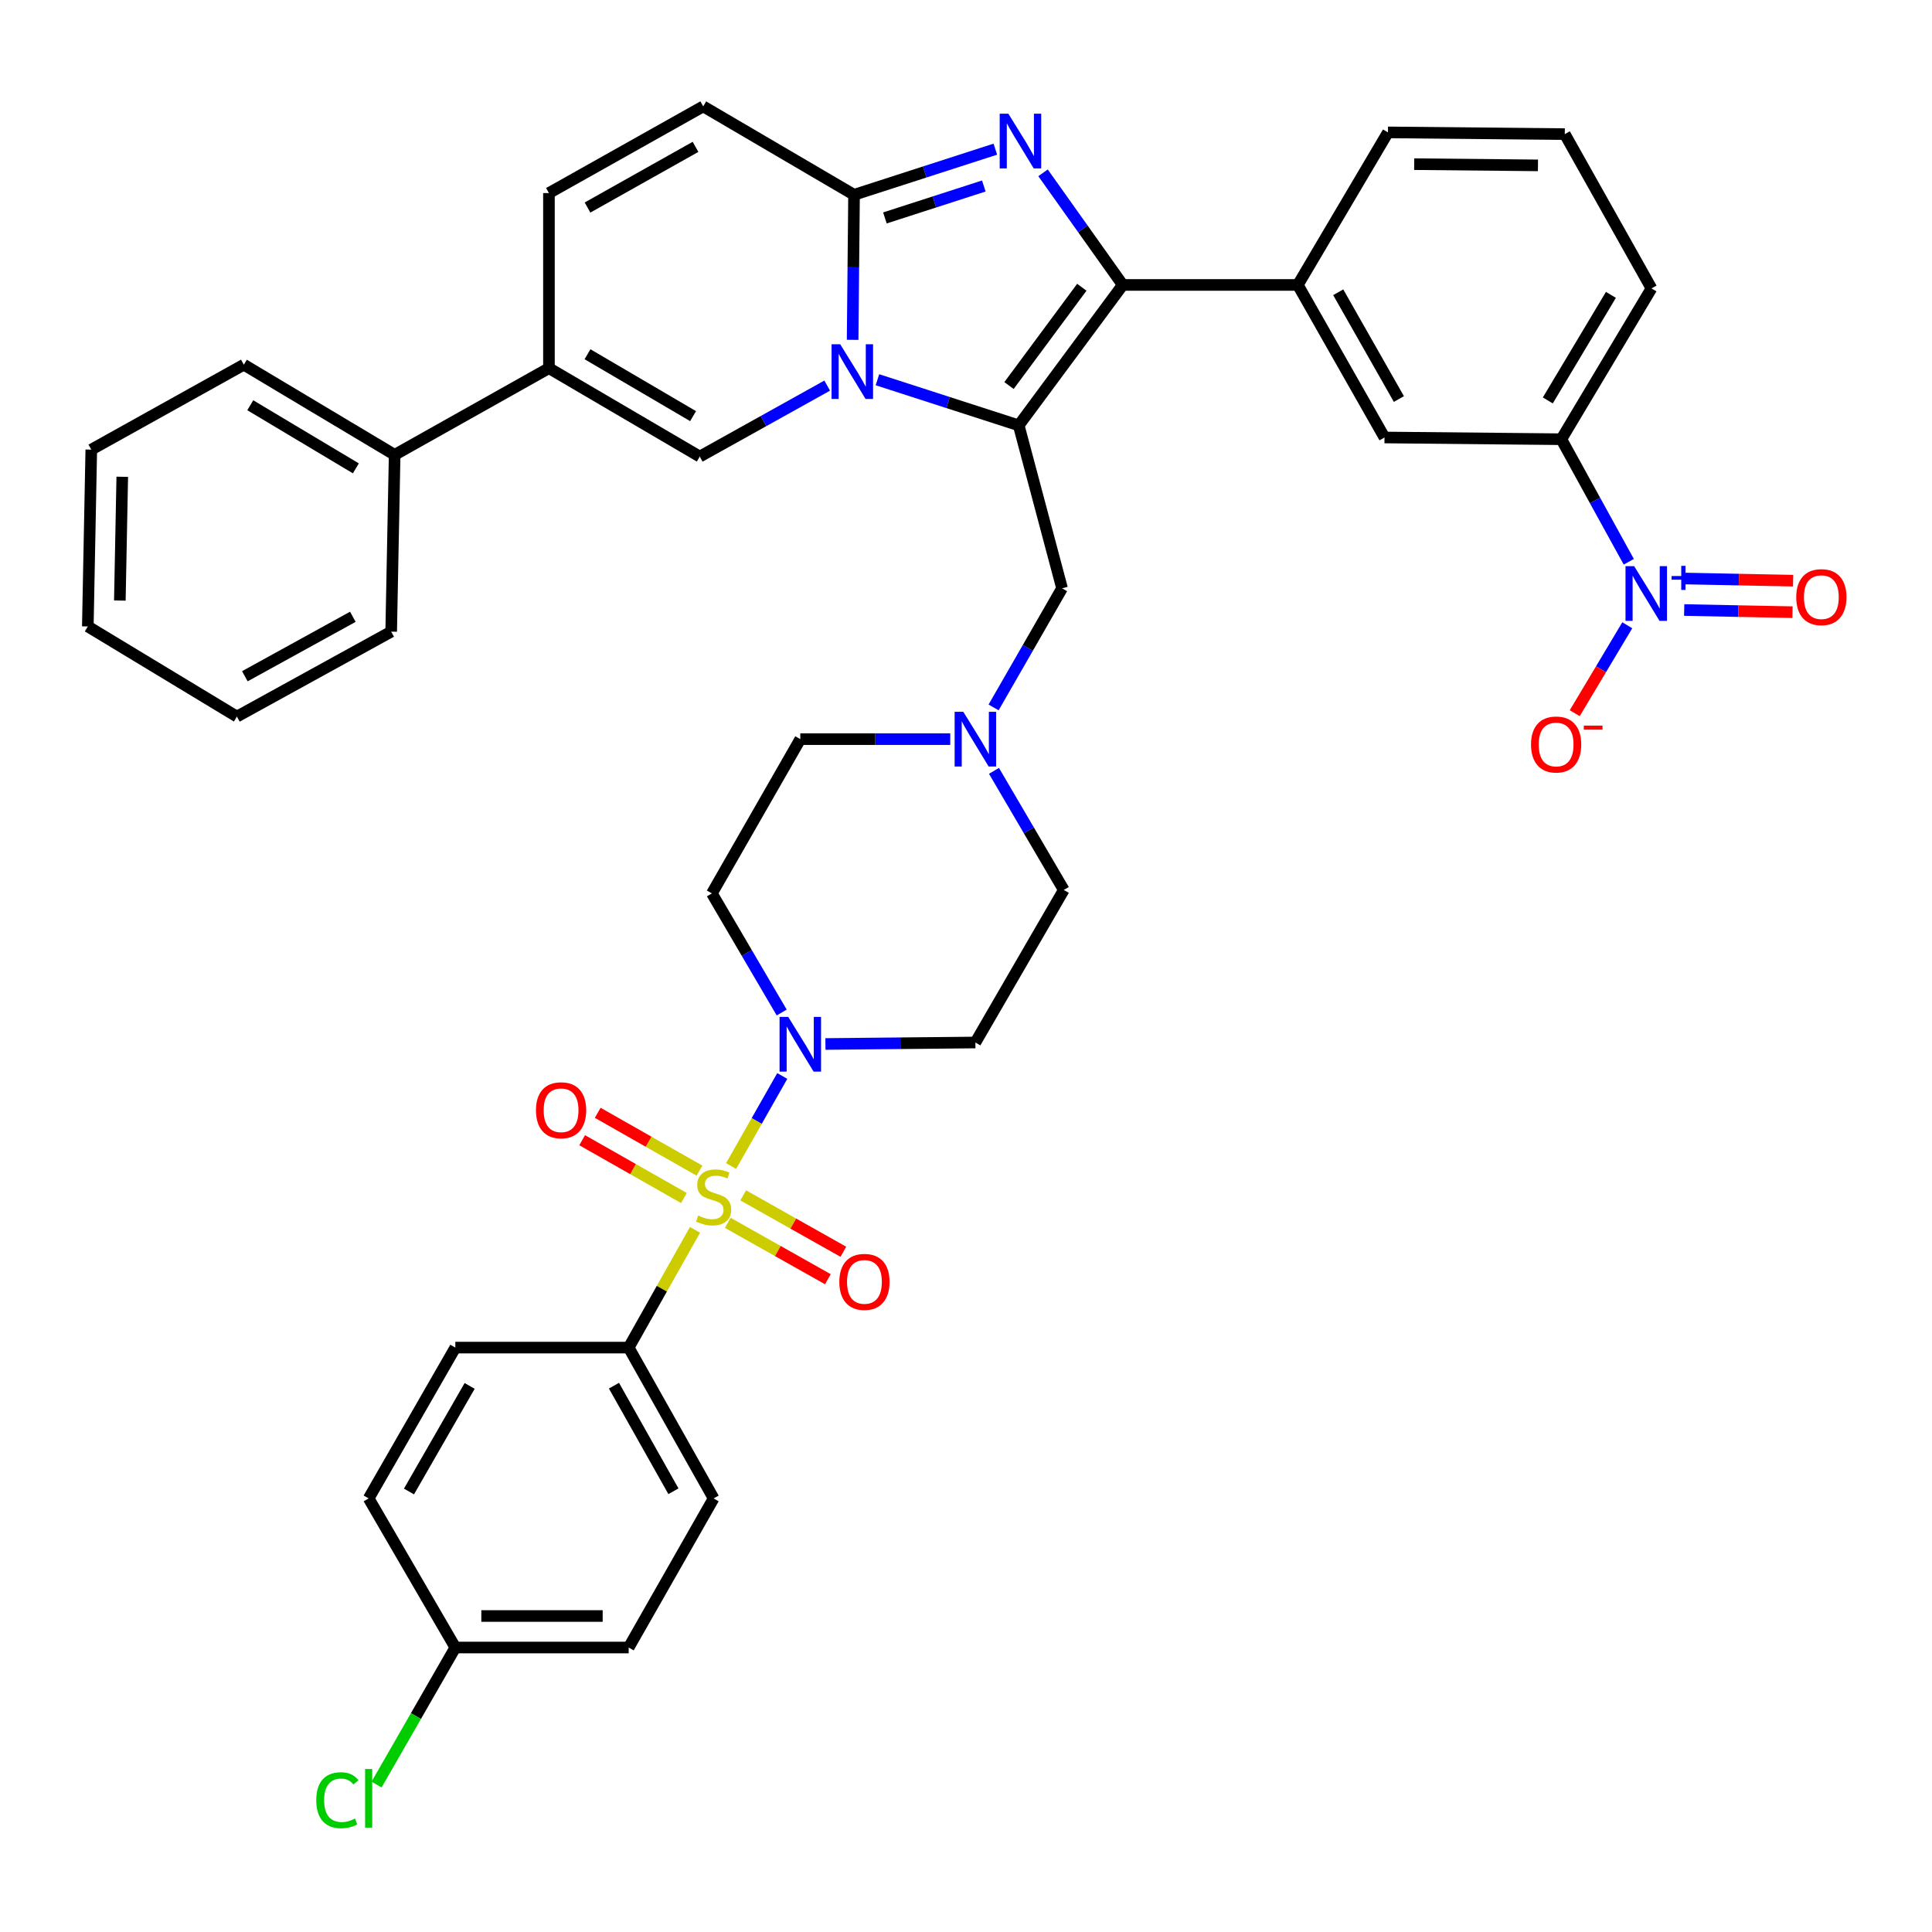 <?xml version='1.0' encoding='iso-8859-1'?>
<svg version='1.1' baseProfile='full'
              xmlns='http://www.w3.org/2000/svg'
                      xmlns:rdkit='http://www.rdkit.org/xml'
                      xmlns:xlink='http://www.w3.org/1999/xlink'
                  xml:space='preserve'
width='1000px' height='1000px' viewBox='0 0 1000 1000'>
<!-- END OF HEADER -->
<rect style='opacity:1.0;fill:#FFFFFF;stroke:none' width='1000' height='1000' x='0' y='0'> </rect>
<path class='bond-0' d='M 514.483,398.999 L 532.55,429.819' style='fill:none;fill-rule:evenodd;stroke:#0000FF;stroke-width:6px;stroke-linecap:butt;stroke-linejoin:miter;stroke-opacity:1' />
<path class='bond-0' d='M 532.55,429.819 L 550.618,460.638' style='fill:none;fill-rule:evenodd;stroke:#000000;stroke-width:6px;stroke-linecap:butt;stroke-linejoin:miter;stroke-opacity:1' />
<path class='bond-1' d='M 491.85,382.577 L 453.043,382.577' style='fill:none;fill-rule:evenodd;stroke:#0000FF;stroke-width:6px;stroke-linecap:butt;stroke-linejoin:miter;stroke-opacity:1' />
<path class='bond-1' d='M 453.043,382.577 L 414.236,382.577' style='fill:none;fill-rule:evenodd;stroke:#000000;stroke-width:6px;stroke-linecap:butt;stroke-linejoin:miter;stroke-opacity:1' />
<path class='bond-2' d='M 514.286,366.166 L 532.004,335.336' style='fill:none;fill-rule:evenodd;stroke:#0000FF;stroke-width:6px;stroke-linecap:butt;stroke-linejoin:miter;stroke-opacity:1' />
<path class='bond-2' d='M 532.004,335.336 L 549.721,304.506' style='fill:none;fill-rule:evenodd;stroke:#000000;stroke-width:6px;stroke-linecap:butt;stroke-linejoin:miter;stroke-opacity:1' />
<path class='bond-3' d='M 404.609,524.072 L 386.541,493.252' style='fill:none;fill-rule:evenodd;stroke:#0000FF;stroke-width:6px;stroke-linecap:butt;stroke-linejoin:miter;stroke-opacity:1' />
<path class='bond-3' d='M 386.541,493.252 L 368.474,462.432' style='fill:none;fill-rule:evenodd;stroke:#000000;stroke-width:6px;stroke-linecap:butt;stroke-linejoin:miter;stroke-opacity:1' />
<path class='bond-4' d='M 427.242,540.365 L 466.049,539.981' style='fill:none;fill-rule:evenodd;stroke:#0000FF;stroke-width:6px;stroke-linecap:butt;stroke-linejoin:miter;stroke-opacity:1' />
<path class='bond-4' d='M 466.049,539.981 L 504.855,539.597' style='fill:none;fill-rule:evenodd;stroke:#000000;stroke-width:6px;stroke-linecap:butt;stroke-linejoin:miter;stroke-opacity:1' />
<path class='bond-5' d='M 404.9,556.924 L 391.658,580.229' style='fill:none;fill-rule:evenodd;stroke:#0000FF;stroke-width:6px;stroke-linecap:butt;stroke-linejoin:miter;stroke-opacity:1' />
<path class='bond-5' d='M 391.658,580.229 L 378.416,603.535' style='fill:none;fill-rule:evenodd;stroke:#CCCC00;stroke-width:6px;stroke-linecap:butt;stroke-linejoin:miter;stroke-opacity:1' />
<path class='bond-6' d='M 550.618,460.638 L 504.855,539.597' style='fill:none;fill-rule:evenodd;stroke:#000000;stroke-width:6px;stroke-linecap:butt;stroke-linejoin:miter;stroke-opacity:1' />
<path class='bond-7' d='M 414.236,382.577 L 368.474,462.432' style='fill:none;fill-rule:evenodd;stroke:#000000;stroke-width:6px;stroke-linecap:butt;stroke-linejoin:miter;stroke-opacity:1' />
<path class='bond-8' d='M 549.721,304.506 L 527.288,220.166' style='fill:none;fill-rule:evenodd;stroke:#000000;stroke-width:6px;stroke-linecap:butt;stroke-linejoin:miter;stroke-opacity:1' />
<path class='bond-9' d='M 359.728,636.572 L 342.565,667.043' style='fill:none;fill-rule:evenodd;stroke:#CCCC00;stroke-width:6px;stroke-linecap:butt;stroke-linejoin:miter;stroke-opacity:1' />
<path class='bond-9' d='M 342.565,667.043 L 325.402,697.514' style='fill:none;fill-rule:evenodd;stroke:#000000;stroke-width:6px;stroke-linecap:butt;stroke-linejoin:miter;stroke-opacity:1' />
<path class='bond-10' d='M 376.689,632.933 L 402.602,647.529' style='fill:none;fill-rule:evenodd;stroke:#CCCC00;stroke-width:6px;stroke-linecap:butt;stroke-linejoin:miter;stroke-opacity:1' />
<path class='bond-10' d='M 402.602,647.529 L 428.516,662.125' style='fill:none;fill-rule:evenodd;stroke:#FF0000;stroke-width:6px;stroke-linecap:butt;stroke-linejoin:miter;stroke-opacity:1' />
<path class='bond-10' d='M 384.692,618.724 L 410.606,633.32' style='fill:none;fill-rule:evenodd;stroke:#CCCC00;stroke-width:6px;stroke-linecap:butt;stroke-linejoin:miter;stroke-opacity:1' />
<path class='bond-10' d='M 410.606,633.32 L 436.519,647.916' style='fill:none;fill-rule:evenodd;stroke:#FF0000;stroke-width:6px;stroke-linecap:butt;stroke-linejoin:miter;stroke-opacity:1' />
<path class='bond-11' d='M 362.049,605.914 L 335.717,590.951' style='fill:none;fill-rule:evenodd;stroke:#CCCC00;stroke-width:6px;stroke-linecap:butt;stroke-linejoin:miter;stroke-opacity:1' />
<path class='bond-11' d='M 335.717,590.951 L 309.384,575.989' style='fill:none;fill-rule:evenodd;stroke:#FF0000;stroke-width:6px;stroke-linecap:butt;stroke-linejoin:miter;stroke-opacity:1' />
<path class='bond-11' d='M 353.992,620.093 L 327.66,605.13' style='fill:none;fill-rule:evenodd;stroke:#CCCC00;stroke-width:6px;stroke-linecap:butt;stroke-linejoin:miter;stroke-opacity:1' />
<path class='bond-11' d='M 327.66,605.13 L 301.328,590.168' style='fill:none;fill-rule:evenodd;stroke:#FF0000;stroke-width:6px;stroke-linecap:butt;stroke-linejoin:miter;stroke-opacity:1' />
<path class='bond-12' d='M 325.402,697.514 L 369.371,775.576' style='fill:none;fill-rule:evenodd;stroke:#000000;stroke-width:6px;stroke-linecap:butt;stroke-linejoin:miter;stroke-opacity:1' />
<path class='bond-12' d='M 317.788,717.227 L 348.566,771.87' style='fill:none;fill-rule:evenodd;stroke:#000000;stroke-width:6px;stroke-linecap:butt;stroke-linejoin:miter;stroke-opacity:1' />
<path class='bond-13' d='M 325.402,697.514 L 235.68,697.514' style='fill:none;fill-rule:evenodd;stroke:#000000;stroke-width:6px;stroke-linecap:butt;stroke-linejoin:miter;stroke-opacity:1' />
<path class='bond-14' d='M 363.989,55.064 L 284.133,99.929' style='fill:none;fill-rule:evenodd;stroke:#000000;stroke-width:6px;stroke-linecap:butt;stroke-linejoin:miter;stroke-opacity:1' />
<path class='bond-14' d='M 359.999,76.011 L 304.1,107.417' style='fill:none;fill-rule:evenodd;stroke:#000000;stroke-width:6px;stroke-linecap:butt;stroke-linejoin:miter;stroke-opacity:1' />
<path class='bond-15' d='M 363.989,55.064 L 442.051,100.826' style='fill:none;fill-rule:evenodd;stroke:#000000;stroke-width:6px;stroke-linecap:butt;stroke-linejoin:miter;stroke-opacity:1' />
<path class='bond-16' d='M 284.133,99.929 L 284.133,190.557' style='fill:none;fill-rule:evenodd;stroke:#000000;stroke-width:6px;stroke-linecap:butt;stroke-linejoin:miter;stroke-opacity:1' />
<path class='bond-17' d='M 284.133,190.557 L 204.269,235.423' style='fill:none;fill-rule:evenodd;stroke:#000000;stroke-width:6px;stroke-linecap:butt;stroke-linejoin:miter;stroke-opacity:1' />
<path class='bond-18' d='M 284.133,190.557 L 362.195,236.32' style='fill:none;fill-rule:evenodd;stroke:#000000;stroke-width:6px;stroke-linecap:butt;stroke-linejoin:miter;stroke-opacity:1' />
<path class='bond-18' d='M 304.09,183.353 L 358.734,215.386' style='fill:none;fill-rule:evenodd;stroke:#000000;stroke-width:6px;stroke-linecap:butt;stroke-linejoin:miter;stroke-opacity:1' />
<path class='bond-19' d='M 362.195,236.32 L 395.175,217.955' style='fill:none;fill-rule:evenodd;stroke:#000000;stroke-width:6px;stroke-linecap:butt;stroke-linejoin:miter;stroke-opacity:1' />
<path class='bond-19' d='M 395.175,217.955 L 428.154,199.59' style='fill:none;fill-rule:evenodd;stroke:#0000FF;stroke-width:6px;stroke-linecap:butt;stroke-linejoin:miter;stroke-opacity:1' />
<path class='bond-20' d='M 515.182,77.21 L 478.616,89.018' style='fill:none;fill-rule:evenodd;stroke:#0000FF;stroke-width:6px;stroke-linecap:butt;stroke-linejoin:miter;stroke-opacity:1' />
<path class='bond-20' d='M 478.616,89.018 L 442.051,100.826' style='fill:none;fill-rule:evenodd;stroke:#000000;stroke-width:6px;stroke-linecap:butt;stroke-linejoin:miter;stroke-opacity:1' />
<path class='bond-20' d='M 509.224,96.272 L 483.628,104.537' style='fill:none;fill-rule:evenodd;stroke:#0000FF;stroke-width:6px;stroke-linecap:butt;stroke-linejoin:miter;stroke-opacity:1' />
<path class='bond-20' d='M 483.628,104.537 L 458.032,112.803' style='fill:none;fill-rule:evenodd;stroke:#000000;stroke-width:6px;stroke-linecap:butt;stroke-linejoin:miter;stroke-opacity:1' />
<path class='bond-21' d='M 539.876,89.456 L 560.504,118.471' style='fill:none;fill-rule:evenodd;stroke:#0000FF;stroke-width:6px;stroke-linecap:butt;stroke-linejoin:miter;stroke-opacity:1' />
<path class='bond-21' d='M 560.504,118.471 L 581.132,147.486' style='fill:none;fill-rule:evenodd;stroke:#000000;stroke-width:6px;stroke-linecap:butt;stroke-linejoin:miter;stroke-opacity:1' />
<path class='bond-22' d='M 442.051,100.826 L 441.683,138.364' style='fill:none;fill-rule:evenodd;stroke:#000000;stroke-width:6px;stroke-linecap:butt;stroke-linejoin:miter;stroke-opacity:1' />
<path class='bond-22' d='M 441.683,138.364 L 441.315,175.903' style='fill:none;fill-rule:evenodd;stroke:#0000FF;stroke-width:6px;stroke-linecap:butt;stroke-linejoin:miter;stroke-opacity:1' />
<path class='bond-23' d='M 454.157,196.55 L 490.722,208.358' style='fill:none;fill-rule:evenodd;stroke:#0000FF;stroke-width:6px;stroke-linecap:butt;stroke-linejoin:miter;stroke-opacity:1' />
<path class='bond-23' d='M 490.722,208.358 L 527.288,220.166' style='fill:none;fill-rule:evenodd;stroke:#000000;stroke-width:6px;stroke-linecap:butt;stroke-linejoin:miter;stroke-opacity:1' />
<path class='bond-24' d='M 527.288,220.166 L 581.132,147.486' style='fill:none;fill-rule:evenodd;stroke:#000000;stroke-width:6px;stroke-linecap:butt;stroke-linejoin:miter;stroke-opacity:1' />
<path class='bond-24' d='M 522.261,199.556 L 559.952,148.68' style='fill:none;fill-rule:evenodd;stroke:#000000;stroke-width:6px;stroke-linecap:butt;stroke-linejoin:miter;stroke-opacity:1' />
<path class='bond-25' d='M 581.132,147.486 L 671.751,147.486' style='fill:none;fill-rule:evenodd;stroke:#000000;stroke-width:6px;stroke-linecap:butt;stroke-linejoin:miter;stroke-opacity:1' />
<path class='bond-26' d='M 204.269,235.423 L 126.207,188.763' style='fill:none;fill-rule:evenodd;stroke:#000000;stroke-width:6px;stroke-linecap:butt;stroke-linejoin:miter;stroke-opacity:1' />
<path class='bond-26' d='M 184.192,242.422 L 129.549,209.76' style='fill:none;fill-rule:evenodd;stroke:#000000;stroke-width:6px;stroke-linecap:butt;stroke-linejoin:miter;stroke-opacity:1' />
<path class='bond-27' d='M 204.269,235.423 L 202.475,326.939' style='fill:none;fill-rule:evenodd;stroke:#000000;stroke-width:6px;stroke-linecap:butt;stroke-linejoin:miter;stroke-opacity:1' />
<path class='bond-28' d='M 671.751,147.486 L 716.617,226.444' style='fill:none;fill-rule:evenodd;stroke:#000000;stroke-width:6px;stroke-linecap:butt;stroke-linejoin:miter;stroke-opacity:1' />
<path class='bond-28' d='M 692.66,151.273 L 724.066,206.544' style='fill:none;fill-rule:evenodd;stroke:#000000;stroke-width:6px;stroke-linecap:butt;stroke-linejoin:miter;stroke-opacity:1' />
<path class='bond-29' d='M 671.751,147.486 L 718.411,68.527' style='fill:none;fill-rule:evenodd;stroke:#000000;stroke-width:6px;stroke-linecap:butt;stroke-linejoin:miter;stroke-opacity:1' />
<path class='bond-30' d='M 716.617,226.444 L 808.142,227.341' style='fill:none;fill-rule:evenodd;stroke:#000000;stroke-width:6px;stroke-linecap:butt;stroke-linejoin:miter;stroke-opacity:1' />
<path class='bond-31' d='M 808.142,227.341 L 854.801,149.279' style='fill:none;fill-rule:evenodd;stroke:#000000;stroke-width:6px;stroke-linecap:butt;stroke-linejoin:miter;stroke-opacity:1' />
<path class='bond-31' d='M 801.142,207.265 L 833.804,152.622' style='fill:none;fill-rule:evenodd;stroke:#000000;stroke-width:6px;stroke-linecap:butt;stroke-linejoin:miter;stroke-opacity:1' />
<path class='bond-32' d='M 808.142,227.341 L 825.597,259.054' style='fill:none;fill-rule:evenodd;stroke:#000000;stroke-width:6px;stroke-linecap:butt;stroke-linejoin:miter;stroke-opacity:1' />
<path class='bond-32' d='M 825.597,259.054 L 843.053,290.767' style='fill:none;fill-rule:evenodd;stroke:#0000FF;stroke-width:6px;stroke-linecap:butt;stroke-linejoin:miter;stroke-opacity:1' />
<path class='bond-33' d='M 718.411,68.527 L 809.936,69.424' style='fill:none;fill-rule:evenodd;stroke:#000000;stroke-width:6px;stroke-linecap:butt;stroke-linejoin:miter;stroke-opacity:1' />
<path class='bond-33' d='M 731.98,84.969 L 796.047,85.597' style='fill:none;fill-rule:evenodd;stroke:#000000;stroke-width:6px;stroke-linecap:butt;stroke-linejoin:miter;stroke-opacity:1' />
<path class='bond-34' d='M 809.936,69.424 L 854.801,149.279' style='fill:none;fill-rule:evenodd;stroke:#000000;stroke-width:6px;stroke-linecap:butt;stroke-linejoin:miter;stroke-opacity:1' />
<path class='bond-35' d='M 842.28,323.639 L 828.681,346.396' style='fill:none;fill-rule:evenodd;stroke:#0000FF;stroke-width:6px;stroke-linecap:butt;stroke-linejoin:miter;stroke-opacity:1' />
<path class='bond-35' d='M 828.681,346.396 L 815.081,369.153' style='fill:none;fill-rule:evenodd;stroke:#FF0000;stroke-width:6px;stroke-linecap:butt;stroke-linejoin:miter;stroke-opacity:1' />
<path class='bond-36' d='M 871.731,315.75 L 899.764,316.305' style='fill:none;fill-rule:evenodd;stroke:#0000FF;stroke-width:6px;stroke-linecap:butt;stroke-linejoin:miter;stroke-opacity:1' />
<path class='bond-36' d='M 899.764,316.305 L 927.797,316.86' style='fill:none;fill-rule:evenodd;stroke:#FF0000;stroke-width:6px;stroke-linecap:butt;stroke-linejoin:miter;stroke-opacity:1' />
<path class='bond-36' d='M 872.054,299.445 L 900.086,300' style='fill:none;fill-rule:evenodd;stroke:#0000FF;stroke-width:6px;stroke-linecap:butt;stroke-linejoin:miter;stroke-opacity:1' />
<path class='bond-36' d='M 900.086,300 L 928.119,300.555' style='fill:none;fill-rule:evenodd;stroke:#FF0000;stroke-width:6px;stroke-linecap:butt;stroke-linejoin:miter;stroke-opacity:1' />
<path class='bond-37' d='M 126.207,188.763 L 47.248,232.732' style='fill:none;fill-rule:evenodd;stroke:#000000;stroke-width:6px;stroke-linecap:butt;stroke-linejoin:miter;stroke-opacity:1' />
<path class='bond-38' d='M 202.475,326.939 L 122.619,370.907' style='fill:none;fill-rule:evenodd;stroke:#000000;stroke-width:6px;stroke-linecap:butt;stroke-linejoin:miter;stroke-opacity:1' />
<path class='bond-38' d='M 182.631,319.248 L 126.732,350.026' style='fill:none;fill-rule:evenodd;stroke:#000000;stroke-width:6px;stroke-linecap:butt;stroke-linejoin:miter;stroke-opacity:1' />
<path class='bond-39' d='M 47.248,232.732 L 45.455,324.248' style='fill:none;fill-rule:evenodd;stroke:#000000;stroke-width:6px;stroke-linecap:butt;stroke-linejoin:miter;stroke-opacity:1' />
<path class='bond-39' d='M 63.284,246.779 L 62.029,310.84' style='fill:none;fill-rule:evenodd;stroke:#000000;stroke-width:6px;stroke-linecap:butt;stroke-linejoin:miter;stroke-opacity:1' />
<path class='bond-40' d='M 122.619,370.907 L 45.455,324.248' style='fill:none;fill-rule:evenodd;stroke:#000000;stroke-width:6px;stroke-linecap:butt;stroke-linejoin:miter;stroke-opacity:1' />
<path class='bond-41' d='M 369.371,775.576 L 325.402,852.75' style='fill:none;fill-rule:evenodd;stroke:#000000;stroke-width:6px;stroke-linecap:butt;stroke-linejoin:miter;stroke-opacity:1' />
<path class='bond-42' d='M 235.68,697.514 L 190.815,775.576' style='fill:none;fill-rule:evenodd;stroke:#000000;stroke-width:6px;stroke-linecap:butt;stroke-linejoin:miter;stroke-opacity:1' />
<path class='bond-42' d='M 243.089,717.35 L 211.684,771.993' style='fill:none;fill-rule:evenodd;stroke:#000000;stroke-width:6px;stroke-linecap:butt;stroke-linejoin:miter;stroke-opacity:1' />
<path class='bond-43' d='M 235.68,852.75 L 190.815,775.576' style='fill:none;fill-rule:evenodd;stroke:#000000;stroke-width:6px;stroke-linecap:butt;stroke-linejoin:miter;stroke-opacity:1' />
<path class='bond-44' d='M 235.68,852.75 L 215.293,888.222' style='fill:none;fill-rule:evenodd;stroke:#000000;stroke-width:6px;stroke-linecap:butt;stroke-linejoin:miter;stroke-opacity:1' />
<path class='bond-44' d='M 215.293,888.222 L 194.905,923.694' style='fill:none;fill-rule:evenodd;stroke:#00CC00;stroke-width:6px;stroke-linecap:butt;stroke-linejoin:miter;stroke-opacity:1' />
<path class='bond-45' d='M 235.68,852.75 L 325.402,852.75' style='fill:none;fill-rule:evenodd;stroke:#000000;stroke-width:6px;stroke-linecap:butt;stroke-linejoin:miter;stroke-opacity:1' />
<path class='bond-45' d='M 249.138,836.442 L 311.944,836.442' style='fill:none;fill-rule:evenodd;stroke:#000000;stroke-width:6px;stroke-linecap:butt;stroke-linejoin:miter;stroke-opacity:1' />
<path  class='atom-0' d='M 498.595 368.417
L 507.875 383.417
Q 508.795 384.897, 510.275 387.577
Q 511.755 390.257, 511.835 390.417
L 511.835 368.417
L 515.595 368.417
L 515.595 396.737
L 511.715 396.737
L 501.755 380.337
Q 500.595 378.417, 499.355 376.217
Q 498.155 374.017, 497.795 373.337
L 497.795 396.737
L 494.115 396.737
L 494.115 368.417
L 498.595 368.417
' fill='#0000FF'/>
<path  class='atom-1' d='M 407.976 526.334
L 417.256 541.334
Q 418.176 542.814, 419.656 545.494
Q 421.136 548.174, 421.216 548.334
L 421.216 526.334
L 424.976 526.334
L 424.976 554.654
L 421.096 554.654
L 411.136 538.254
Q 409.976 536.334, 408.736 534.134
Q 407.536 531.934, 407.176 531.254
L 407.176 554.654
L 403.496 554.654
L 403.496 526.334
L 407.976 526.334
' fill='#0000FF'/>
<path  class='atom-7' d='M 361.371 629.173
Q 361.691 629.293, 363.011 629.853
Q 364.331 630.413, 365.771 630.773
Q 367.251 631.093, 368.691 631.093
Q 371.371 631.093, 372.931 629.813
Q 374.491 628.493, 374.491 626.213
Q 374.491 624.653, 373.691 623.693
Q 372.931 622.733, 371.731 622.213
Q 370.531 621.693, 368.531 621.093
Q 366.011 620.333, 364.491 619.613
Q 363.011 618.893, 361.931 617.373
Q 360.891 615.853, 360.891 613.293
Q 360.891 609.733, 363.291 607.533
Q 365.731 605.333, 370.531 605.333
Q 373.811 605.333, 377.531 606.893
L 376.611 609.973
Q 373.211 608.573, 370.651 608.573
Q 367.891 608.573, 366.371 609.733
Q 364.851 610.853, 364.891 612.813
Q 364.891 614.333, 365.651 615.253
Q 366.451 616.173, 367.571 616.693
Q 368.731 617.213, 370.651 617.813
Q 373.211 618.613, 374.731 619.413
Q 376.251 620.213, 377.331 621.853
Q 378.451 623.453, 378.451 626.213
Q 378.451 630.133, 375.811 632.253
Q 373.211 634.333, 368.851 634.333
Q 366.331 634.333, 364.411 633.773
Q 362.531 633.253, 360.291 632.333
L 361.371 629.173
' fill='#CCCC00'/>
<path  class='atom-13' d='M 521.925 58.852
L 531.205 73.852
Q 532.125 75.332, 533.605 78.012
Q 535.085 80.692, 535.165 80.852
L 535.165 58.852
L 538.925 58.852
L 538.925 87.172
L 535.045 87.172
L 525.085 70.772
Q 523.925 68.852, 522.685 66.652
Q 521.485 64.452, 521.125 63.772
L 521.125 87.172
L 517.445 87.172
L 517.445 58.852
L 521.925 58.852
' fill='#0000FF'/>
<path  class='atom-15' d='M 434.894 178.191
L 444.174 193.191
Q 445.094 194.671, 446.574 197.351
Q 448.054 200.031, 448.134 200.191
L 448.134 178.191
L 451.894 178.191
L 451.894 206.511
L 448.014 206.511
L 438.054 190.111
Q 436.894 188.191, 435.654 185.991
Q 434.454 183.791, 434.094 183.111
L 434.094 206.511
L 430.414 206.511
L 430.414 178.191
L 434.894 178.191
' fill='#0000FF'/>
<path  class='atom-25' d='M 845.841 293.046
L 855.121 308.046
Q 856.041 309.526, 857.521 312.206
Q 859.001 314.886, 859.081 315.046
L 859.081 293.046
L 862.841 293.046
L 862.841 321.366
L 858.961 321.366
L 849.001 304.966
Q 847.841 303.046, 846.601 300.846
Q 845.401 298.646, 845.041 297.966
L 845.041 321.366
L 841.361 321.366
L 841.361 293.046
L 845.841 293.046
' fill='#0000FF'/>
<path  class='atom-25' d='M 865.217 298.151
L 870.207 298.151
L 870.207 292.897
L 872.424 292.897
L 872.424 298.151
L 877.546 298.151
L 877.546 300.051
L 872.424 300.051
L 872.424 305.331
L 870.207 305.331
L 870.207 300.051
L 865.217 300.051
L 865.217 298.151
' fill='#0000FF'/>
<path  class='atom-26' d='M 792.451 385.347
Q 792.451 378.547, 795.811 374.747
Q 799.171 370.947, 805.451 370.947
Q 811.731 370.947, 815.091 374.747
Q 818.451 378.547, 818.451 385.347
Q 818.451 392.227, 815.051 396.147
Q 811.651 400.027, 805.451 400.027
Q 799.211 400.027, 795.811 396.147
Q 792.451 392.267, 792.451 385.347
M 805.451 396.827
Q 809.771 396.827, 812.091 393.947
Q 814.451 391.027, 814.451 385.347
Q 814.451 379.787, 812.091 376.987
Q 809.771 374.147, 805.451 374.147
Q 801.131 374.147, 798.771 376.947
Q 796.451 379.747, 796.451 385.347
Q 796.451 391.067, 798.771 393.947
Q 801.131 396.827, 805.451 396.827
' fill='#FF0000'/>
<path  class='atom-26' d='M 819.771 375.57
L 829.46 375.57
L 829.46 377.682
L 819.771 377.682
L 819.771 375.57
' fill='#FF0000'/>
<path  class='atom-27' d='M 929.729 309.08
Q 929.729 302.28, 933.089 298.48
Q 936.449 294.68, 942.729 294.68
Q 949.009 294.68, 952.369 298.48
Q 955.729 302.28, 955.729 309.08
Q 955.729 315.96, 952.329 319.88
Q 948.929 323.76, 942.729 323.76
Q 936.489 323.76, 933.089 319.88
Q 929.729 316, 929.729 309.08
M 942.729 320.56
Q 947.049 320.56, 949.369 317.68
Q 951.729 314.76, 951.729 309.08
Q 951.729 303.52, 949.369 300.72
Q 947.049 297.88, 942.729 297.88
Q 938.409 297.88, 936.049 300.68
Q 933.729 303.48, 933.729 309.08
Q 933.729 314.8, 936.049 317.68
Q 938.409 320.56, 942.729 320.56
' fill='#FF0000'/>
<path  class='atom-33' d='M 434.432 663.501
Q 434.432 656.701, 437.792 652.901
Q 441.152 649.101, 447.432 649.101
Q 453.712 649.101, 457.072 652.901
Q 460.432 656.701, 460.432 663.501
Q 460.432 670.381, 457.032 674.301
Q 453.632 678.181, 447.432 678.181
Q 441.192 678.181, 437.792 674.301
Q 434.432 670.421, 434.432 663.501
M 447.432 674.981
Q 451.752 674.981, 454.072 672.101
Q 456.432 669.181, 456.432 663.501
Q 456.432 657.941, 454.072 655.141
Q 451.752 652.301, 447.432 652.301
Q 443.112 652.301, 440.752 655.101
Q 438.432 657.901, 438.432 663.501
Q 438.432 669.221, 440.752 672.101
Q 443.112 674.981, 447.432 674.981
' fill='#FF0000'/>
<path  class='atom-34' d='M 277.412 574.667
Q 277.412 567.867, 280.772 564.067
Q 284.132 560.267, 290.412 560.267
Q 296.692 560.267, 300.052 564.067
Q 303.412 567.867, 303.412 574.667
Q 303.412 581.547, 300.012 585.467
Q 296.612 589.347, 290.412 589.347
Q 284.172 589.347, 280.772 585.467
Q 277.412 581.587, 277.412 574.667
M 290.412 586.147
Q 294.732 586.147, 297.052 583.267
Q 299.412 580.347, 299.412 574.667
Q 299.412 569.107, 297.052 566.307
Q 294.732 563.467, 290.412 563.467
Q 286.092 563.467, 283.732 566.267
Q 281.412 569.067, 281.412 574.667
Q 281.412 580.387, 283.732 583.267
Q 286.092 586.147, 290.412 586.147
' fill='#FF0000'/>
<path  class='atom-40' d='M 163.695 931.792
Q 163.695 924.752, 166.975 921.072
Q 170.295 917.352, 176.575 917.352
Q 182.415 917.352, 185.535 921.472
L 182.895 923.632
Q 180.615 920.632, 176.575 920.632
Q 172.295 920.632, 170.015 923.512
Q 167.775 926.352, 167.775 931.792
Q 167.775 937.392, 170.095 940.272
Q 172.455 943.152, 177.015 943.152
Q 180.135 943.152, 183.775 941.272
L 184.895 944.272
Q 183.415 945.232, 181.175 945.792
Q 178.935 946.352, 176.455 946.352
Q 170.295 946.352, 166.975 942.592
Q 163.695 938.832, 163.695 931.792
' fill='#00CC00'/>
<path  class='atom-40' d='M 188.975 915.632
L 192.655 915.632
L 192.655 945.992
L 188.975 945.992
L 188.975 915.632
' fill='#00CC00'/>
</svg>
